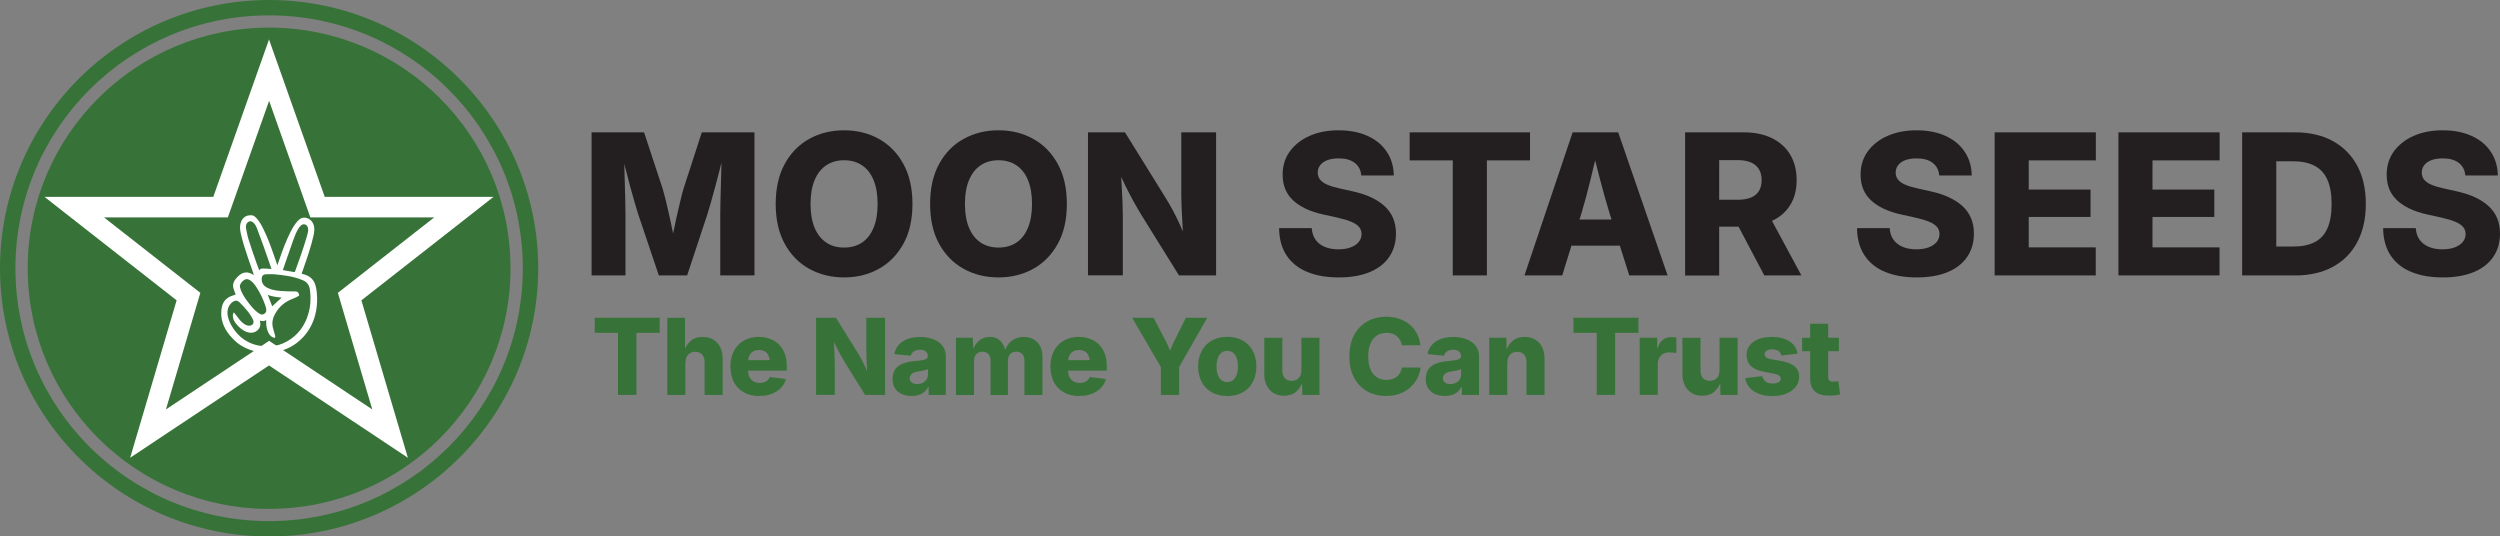 <?xml version="1.0" encoding="UTF-8"?>
<svg xmlns="http://www.w3.org/2000/svg" width="233" height="50" viewBox="0 0 233 50" fill="none">
  <rect x="0" y="0" width="233" height="50" fill="#808080" stroke="none"/>
  <g clip-path="url(#clip0_64_1194)">
    <path d="M25.081 47.427C37.507 47.427 47.58 37.386 47.58 25C47.58 12.614 37.507 2.573 25.081 2.573C12.655 2.573 2.581 12.614 2.581 25C2.581 37.386 12.655 47.427 25.081 47.427Z" fill="#377338"></path>
    <path d="M25.081 1.433C38.14 1.433 48.724 11.984 48.724 25C48.724 38.016 38.14 48.567 25.081 48.567C12.023 48.567 1.438 38.012 1.438 25C1.438 11.988 12.023 1.433 25.081 1.433ZM25.081 0C11.25 0 0 11.213 0 25C0 38.786 11.25 50 25.081 50C38.912 50 50.162 38.786 50.162 25C50.162 11.213 38.912 0 25.081 0Z" fill="#377338"></path>
    <path d="M29.547 27.693C29.542 27.315 29.506 26.945 29.399 26.585C29.238 26.028 28.854 25.712 28.314 25.565C28.247 25.547 28.184 25.53 28.108 25.512C28.171 25.334 28.234 25.165 28.292 24.991C28.636 24.003 28.979 23.015 29.212 21.991C29.274 21.719 29.319 21.448 29.279 21.163C29.221 20.744 28.944 20.406 28.569 20.312C28.229 20.223 27.97 20.348 27.747 20.593C27.456 20.909 27.247 21.279 27.055 21.657C26.657 22.445 26.353 23.277 26.063 24.11C25.996 24.305 25.925 24.501 25.849 24.72C25.741 24.408 25.643 24.123 25.545 23.838C25.255 23.001 24.956 22.169 24.562 21.372C24.384 21.007 24.192 20.651 23.915 20.344C23.83 20.25 23.741 20.17 23.638 20.112C23.433 20.01 23.116 20.085 23.075 20.094C22.727 20.201 22.517 20.455 22.419 20.816C22.334 21.136 22.374 21.461 22.446 21.782C22.624 22.578 22.883 23.348 23.142 24.119C23.303 24.599 23.473 25.071 23.638 25.547C23.647 25.57 23.651 25.592 23.66 25.628C23.567 25.583 23.491 25.543 23.41 25.503C22.977 25.294 22.593 25.387 22.245 25.703C22.039 25.895 21.852 26.095 21.758 26.371C21.677 26.602 21.74 26.821 21.811 27.039C21.856 27.177 21.914 27.315 21.963 27.453C21.825 27.497 21.691 27.537 21.557 27.591C21.017 27.8 20.731 28.201 20.65 28.762C20.516 29.696 20.807 30.498 21.383 31.214C21.802 31.735 22.298 32.163 22.915 32.443C23.339 32.639 23.781 32.772 24.25 32.83C25.04 32.924 25.817 32.839 26.568 32.563C27.229 32.318 27.787 31.922 28.265 31.406C28.801 30.827 29.163 30.15 29.368 29.389C29.515 28.833 29.569 28.267 29.555 27.689L29.547 27.693ZM26.541 24.644C26.809 23.869 27.077 23.095 27.349 22.325C27.488 21.942 27.635 21.559 27.867 21.221C27.907 21.163 27.957 21.109 28.006 21.056C28.131 20.922 28.283 20.86 28.461 20.931C28.64 21.003 28.698 21.158 28.716 21.336C28.738 21.581 28.662 21.813 28.595 22.044C28.278 23.148 27.89 24.225 27.497 25.303C27.47 25.374 27.43 25.36 27.381 25.352C27.086 25.303 26.791 25.249 26.496 25.196C26.456 25.187 26.411 25.183 26.362 25.174C26.425 24.991 26.483 24.817 26.541 24.644ZM23.183 22.378C23.071 22.026 23.004 21.661 22.932 21.296C22.897 21.123 22.915 20.945 23.022 20.793C23.16 20.602 23.406 20.571 23.589 20.727C23.776 20.882 23.879 21.096 23.96 21.314C24.174 21.875 24.384 22.44 24.585 23.006C24.822 23.673 25.049 24.341 25.282 25.009C25.286 25.022 25.291 25.036 25.299 25.067C25.139 25.053 24.987 25.044 24.835 25.036C24.71 25.031 24.585 25.022 24.46 25.027C24.339 25.031 24.232 25.071 24.161 25.196C24.071 24.96 23.982 24.742 23.906 24.515C23.66 23.807 23.41 23.099 23.187 22.383L23.183 22.378ZM22.379 26.549C22.472 26.313 22.638 26.14 22.865 26.042C23.022 25.975 23.174 26.042 23.308 26.122C23.553 26.278 23.727 26.505 23.884 26.741C24.263 27.319 24.558 27.942 24.768 28.601C24.804 28.721 24.831 28.855 24.817 28.975C24.795 29.162 24.603 29.318 24.406 29.318C24.281 29.305 24.156 29.229 24.035 29.14C23.709 28.899 23.451 28.592 23.205 28.276C22.937 27.934 22.687 27.577 22.504 27.181C22.437 27.039 22.396 26.883 22.361 26.732C22.347 26.674 22.361 26.607 22.383 26.549H22.379ZM28.622 29.607C28.198 30.707 27.465 31.526 26.376 32.002C25.925 32.198 25.451 32.274 24.96 32.278C24.335 32.287 23.736 32.171 23.174 31.895C22.647 31.637 22.218 31.263 21.869 30.791C21.628 30.462 21.423 30.115 21.298 29.723C21.195 29.403 21.151 29.078 21.253 28.748C21.329 28.503 21.468 28.303 21.669 28.152C21.896 27.983 22.115 27.978 22.321 28.174C22.548 28.388 22.754 28.623 22.959 28.86C23.191 29.131 23.397 29.42 23.558 29.745C23.567 29.768 23.58 29.79 23.589 29.812C23.714 30.106 23.553 30.351 23.227 30.355C23.013 30.355 22.839 30.257 22.673 30.133C22.414 29.932 22.227 29.665 22.026 29.403C21.954 29.309 21.878 29.216 21.798 29.113C21.677 29.256 21.695 29.407 21.713 29.558C21.744 29.799 21.865 30.008 22.017 30.191C22.289 30.52 22.602 30.8 23.013 30.943C23.464 31.099 23.901 30.987 24.152 30.605C24.281 30.409 24.281 30.195 24.236 29.972C24.232 29.946 24.228 29.919 24.219 29.883C24.42 29.932 24.616 29.977 24.808 29.817C24.808 29.932 24.808 30.026 24.808 30.115C24.826 30.426 24.875 30.734 25.018 31.018C25.143 31.268 25.326 31.45 25.625 31.49C25.666 31.415 25.657 31.335 25.639 31.259C25.581 31.05 25.523 30.845 25.46 30.64C25.304 30.128 25.402 29.656 25.666 29.202C26.054 28.53 26.612 28.081 27.345 27.822C27.51 27.764 27.657 27.671 27.814 27.591C27.872 27.564 27.89 27.524 27.872 27.453C27.809 27.226 27.715 27.163 27.515 27.159C27.09 27.159 26.666 27.159 26.246 27.123C25.8 27.092 25.358 27.039 24.947 26.838C24.585 26.665 24.375 26.393 24.388 25.975C24.397 25.73 24.522 25.579 24.772 25.565C25.049 25.552 25.326 25.543 25.599 25.565C26.027 25.605 26.456 25.659 26.88 25.73C27.345 25.81 27.796 25.935 28.234 26.122C28.631 26.291 28.832 26.594 28.886 27.012C28.997 27.889 28.944 28.753 28.622 29.585V29.607ZM24.96 27.488C25.384 27.64 25.822 27.702 26.251 27.733C25.956 28.005 25.657 28.285 25.371 28.548C25.241 28.218 25.103 27.858 24.96 27.488Z" fill="white"></path>
    <path d="M25.081 9.397L28.926 20.264H40.466L31.489 27.293L34.696 38.159L25.081 31.766L15.465 38.159L18.672 27.293L9.695 20.264H21.235L25.081 9.397ZM25.081 3.655L23.272 8.761L19.878 18.349H4.148L8.507 21.764L16.461 27.991L13.621 37.616L12.129 42.664L16.519 39.744L25.072 34.059L33.624 39.744L38.014 42.664L36.522 37.616L33.682 27.991L41.636 21.764L45.995 18.349H30.266L26.871 8.761L25.063 3.655H25.081Z" fill="white"></path>
    <path d="M55.137 25.668V12.335H60.027L61.742 17.535C61.836 17.851 61.947 18.261 62.073 18.768C62.198 19.275 62.323 19.819 62.448 20.397C62.573 20.976 62.693 21.532 62.8 22.067C62.908 22.601 63.002 23.055 63.064 23.433H62.407C62.479 23.059 62.568 22.601 62.671 22.067C62.774 21.532 62.894 20.976 63.019 20.402C63.144 19.827 63.274 19.284 63.395 18.777C63.515 18.269 63.627 17.855 63.721 17.535L65.409 12.335H70.317V25.668H67.128V19.916C67.128 19.618 67.132 19.24 67.146 18.777C67.159 18.314 67.173 17.811 67.186 17.268C67.2 16.725 67.217 16.177 67.231 15.625C67.244 15.073 67.253 14.561 67.253 14.081H67.485C67.374 14.601 67.244 15.14 67.106 15.701C66.963 16.262 66.824 16.809 66.677 17.339C66.534 17.869 66.396 18.358 66.271 18.808C66.145 19.258 66.034 19.627 65.945 19.916L64.042 25.668H61.403L59.464 19.916C59.375 19.623 59.263 19.258 59.134 18.812C59.004 18.367 58.866 17.882 58.723 17.348C58.58 16.818 58.437 16.271 58.294 15.71C58.151 15.149 58.017 14.606 57.892 14.081H58.169C58.169 14.543 58.178 15.055 58.192 15.607C58.205 16.159 58.223 16.707 58.236 17.254C58.25 17.802 58.263 18.305 58.276 18.772C58.29 19.235 58.294 19.618 58.294 19.916V25.668H55.128H55.137Z" fill="#231F20"></path>
    <path d="M78.672 25.855C77.471 25.855 76.386 25.588 75.421 25.054C74.457 24.519 73.697 23.745 73.135 22.721C72.576 21.702 72.295 20.464 72.295 19.008C72.295 17.553 72.576 16.306 73.135 15.282C73.693 14.258 74.457 13.479 75.421 12.945C76.386 12.411 77.466 12.144 78.672 12.144C79.878 12.144 80.95 12.411 81.91 12.945C82.87 13.479 83.634 14.258 84.197 15.282C84.76 16.306 85.041 17.548 85.041 19.008C85.041 20.468 84.76 21.702 84.197 22.721C83.634 23.74 82.875 24.519 81.91 25.054C80.946 25.588 79.869 25.855 78.672 25.855ZM78.672 23.073C79.32 23.073 79.874 22.917 80.343 22.605C80.812 22.294 81.169 21.831 81.419 21.225C81.669 20.62 81.794 19.881 81.794 19.013C81.794 18.145 81.669 17.392 81.419 16.787C81.169 16.177 80.807 15.719 80.343 15.407C79.878 15.095 79.32 14.935 78.672 14.935C78.025 14.935 77.471 15.091 77.002 15.407C76.538 15.719 76.176 16.182 75.921 16.787C75.667 17.397 75.542 18.14 75.542 19.013C75.542 19.885 75.671 20.624 75.921 21.225C76.176 21.831 76.538 22.289 77.002 22.605C77.466 22.917 78.025 23.073 78.672 23.073Z" fill="#231F20"></path>
    <path d="M93.062 25.855C91.861 25.855 90.775 25.588 89.811 25.054C88.846 24.519 88.087 23.745 87.524 22.721C86.966 21.702 86.685 20.464 86.685 19.008C86.685 17.553 86.966 16.306 87.524 15.282C88.082 14.258 88.846 13.479 89.811 12.945C90.775 12.411 91.856 12.144 93.062 12.144C94.268 12.144 95.34 12.411 96.3 12.945C97.26 13.479 98.024 14.258 98.587 15.282C99.149 16.306 99.431 17.548 99.431 19.008C99.431 20.468 99.149 21.702 98.587 22.721C98.024 23.74 97.265 24.519 96.3 25.054C95.335 25.588 94.259 25.855 93.062 25.855ZM93.062 23.073C93.71 23.073 94.263 22.917 94.732 22.605C95.201 22.294 95.559 21.831 95.809 21.225C96.059 20.62 96.184 19.881 96.184 19.013C96.184 18.145 96.059 17.392 95.809 16.787C95.559 16.177 95.197 15.719 94.732 15.407C94.268 15.095 93.71 14.935 93.062 14.935C92.415 14.935 91.861 15.091 91.392 15.407C90.927 15.719 90.566 16.182 90.311 16.787C90.056 17.397 89.931 18.14 89.931 19.013C89.931 19.885 90.061 20.624 90.311 21.225C90.566 21.831 90.927 22.289 91.392 22.605C91.856 22.917 92.415 23.073 93.062 23.073Z" fill="#231F20"></path>
    <path d="M101.4 25.668V12.335H104.848L108.591 18.367C108.814 18.723 109.037 19.111 109.265 19.525C109.493 19.939 109.721 20.397 109.948 20.896C110.176 21.394 110.404 21.946 110.632 22.556L110.319 22.752C110.283 22.271 110.248 21.733 110.216 21.141C110.185 20.549 110.154 19.979 110.131 19.422C110.109 18.866 110.096 18.407 110.096 18.034V12.335H113.338V25.668H109.881L106.442 20.139C106.166 19.685 105.902 19.235 105.652 18.781C105.402 18.332 105.143 17.838 104.884 17.303C104.625 16.769 104.33 16.159 104 15.474L104.424 15.42C104.464 16.052 104.504 16.671 104.54 17.272C104.576 17.873 104.603 18.425 104.62 18.919C104.638 19.413 104.647 19.819 104.647 20.135V25.663H101.405L101.4 25.668Z" fill="#231F20"></path>
    <path d="M124.776 25.855C123.646 25.855 122.663 25.686 121.837 25.343C121.006 25.005 120.368 24.493 119.912 23.807C119.457 23.126 119.224 22.276 119.211 21.261H122.252C122.284 21.688 122.4 22.053 122.61 22.343C122.819 22.636 123.105 22.859 123.472 23.01C123.838 23.162 124.262 23.237 124.744 23.237C125.186 23.237 125.571 23.175 125.888 23.055C126.209 22.935 126.455 22.765 126.633 22.552C126.808 22.338 126.897 22.089 126.897 21.808C126.897 21.55 126.817 21.332 126.66 21.15C126.504 20.967 126.263 20.807 125.937 20.669C125.615 20.531 125.2 20.406 124.7 20.295L123.302 19.983C122.109 19.721 121.185 19.289 120.528 18.683C119.872 18.078 119.541 17.277 119.541 16.279C119.541 15.452 119.765 14.726 120.211 14.112C120.658 13.497 121.274 13.012 122.056 12.665C122.837 12.318 123.739 12.144 124.758 12.144C125.776 12.144 126.7 12.318 127.464 12.669C128.228 13.017 128.822 13.506 129.242 14.138C129.666 14.766 129.885 15.505 129.903 16.351H126.87C126.83 15.852 126.624 15.46 126.263 15.18C125.901 14.9 125.401 14.762 124.758 14.762C124.347 14.762 123.99 14.819 123.699 14.931C123.405 15.042 123.186 15.202 123.034 15.403C122.886 15.603 122.811 15.83 122.811 16.088C122.811 16.346 122.891 16.573 123.047 16.76C123.204 16.947 123.436 17.103 123.739 17.228C124.043 17.357 124.4 17.464 124.82 17.553L125.977 17.811C126.647 17.953 127.236 18.14 127.75 18.376C128.264 18.612 128.692 18.888 129.041 19.209C129.389 19.529 129.657 19.903 129.836 20.331C130.014 20.758 130.104 21.234 130.104 21.768C130.104 22.614 129.889 23.344 129.465 23.959C129.041 24.573 128.429 25.045 127.634 25.37C126.839 25.695 125.883 25.855 124.771 25.855H124.776Z" fill="#231F20"></path>
    <path d="M131.38 14.948V12.335H142.598V14.948H138.579V25.668H135.399V14.948H131.38Z" fill="#231F20"></path>
    <path d="M142.081 25.668L146.569 12.335H150.816L155.421 25.668H151.848L149.999 19.836C149.704 18.866 149.419 17.842 149.137 16.774C148.856 15.705 148.574 14.579 148.293 13.404H149.039C148.758 14.579 148.485 15.705 148.226 16.778C147.967 17.851 147.69 18.87 147.404 19.836L145.6 25.668H142.081ZM145.131 22.895V20.46H152.357V22.895H145.131Z" fill="#231F20"></path>
    <path d="M157.051 25.668V12.335H162.536C163.545 12.335 164.42 12.518 165.153 12.879C165.885 13.239 166.452 13.751 166.85 14.419C167.247 15.082 167.448 15.874 167.448 16.787C167.448 17.7 167.243 18.479 166.836 19.128C166.43 19.774 165.849 20.268 165.099 20.611C164.349 20.949 163.456 21.123 162.419 21.123H158.954V18.617H161.959C162.446 18.617 162.853 18.55 163.179 18.416C163.509 18.283 163.759 18.078 163.929 17.806C164.099 17.535 164.184 17.197 164.184 16.791C164.184 16.386 164.099 16.039 163.929 15.763C163.759 15.487 163.509 15.278 163.179 15.136C162.848 14.993 162.442 14.922 161.959 14.922H160.227V25.677H157.047L157.051 25.668ZM164.429 25.668L161.227 19.591H164.612L167.89 25.668H164.434H164.429Z" fill="#231F20"></path>
    <path d="M178.64 25.855C177.51 25.855 176.527 25.686 175.701 25.343C174.871 25.005 174.232 24.493 173.776 23.807C173.321 23.126 173.089 22.276 173.075 21.261H176.117C176.148 21.688 176.264 22.053 176.474 22.343C176.684 22.636 176.97 22.859 177.336 23.01C177.702 23.162 178.126 23.237 178.609 23.237C179.051 23.237 179.435 23.175 179.752 23.055C180.073 22.935 180.319 22.765 180.498 22.552C180.672 22.338 180.761 22.089 180.761 21.808C180.761 21.55 180.681 21.332 180.524 21.15C180.368 20.967 180.127 20.807 179.801 20.669C179.479 20.531 179.064 20.406 178.564 20.295L177.166 19.983C175.974 19.721 175.049 19.289 174.393 18.683C173.736 18.078 173.406 17.277 173.406 16.279C173.406 15.452 173.629 14.726 174.076 14.112C174.522 13.497 175.138 13.012 175.92 12.665C176.702 12.318 177.604 12.144 178.622 12.144C179.64 12.144 180.565 12.318 181.328 12.669C182.092 13.017 182.686 13.506 183.106 14.138C183.53 14.766 183.749 15.505 183.767 16.351H180.734C180.694 15.852 180.489 15.46 180.127 15.18C179.765 14.9 179.265 14.762 178.622 14.762C178.211 14.762 177.854 14.819 177.564 14.931C177.269 15.042 177.05 15.202 176.898 15.403C176.751 15.603 176.675 15.83 176.675 16.088C176.675 16.346 176.755 16.573 176.911 16.76C177.068 16.947 177.3 17.103 177.604 17.228C177.907 17.357 178.265 17.464 178.684 17.553L179.841 17.811C180.511 17.953 181.101 18.14 181.614 18.376C182.128 18.612 182.556 18.888 182.905 19.209C183.253 19.529 183.521 19.903 183.7 20.331C183.878 20.758 183.968 21.234 183.968 21.768C183.968 22.614 183.753 23.344 183.329 23.959C182.905 24.573 182.293 25.045 181.498 25.37C180.703 25.695 179.747 25.855 178.635 25.855H178.64Z" fill="#231F20"></path>
    <path d="M185.901 25.668V12.335H195.333V14.948H189.077V17.668H194.838V20.219H189.077V23.055H195.325V25.668H185.901Z" fill="#231F20"></path>
    <path d="M197.437 25.668V12.335H206.869V14.948H200.612V17.668H206.373V20.219H200.612V23.055H206.86V25.668H197.437Z" fill="#231F20"></path>
    <path d="M212.148 12.335V25.668H208.968V12.335H212.148ZM213.898 25.668H210.334V22.975H213.755C214.532 22.975 215.189 22.841 215.716 22.574C216.247 22.307 216.645 21.88 216.908 21.297C217.176 20.713 217.306 19.948 217.306 19.004C217.306 18.06 217.167 17.299 216.895 16.711C216.622 16.124 216.221 15.701 215.689 15.434C215.158 15.167 214.497 15.029 213.706 15.029H210.276V12.335H213.894C215.251 12.335 216.426 12.602 217.409 13.141C218.391 13.68 219.155 14.445 219.691 15.443C220.227 16.44 220.495 17.624 220.495 19.004C220.495 20.384 220.227 21.568 219.695 22.57C219.164 23.571 218.404 24.337 217.417 24.871C216.43 25.405 215.256 25.672 213.898 25.672V25.668Z" fill="#231F20"></path>
    <path d="M227.672 25.855C226.542 25.855 225.56 25.686 224.733 25.343C223.903 25.005 223.264 24.493 222.809 23.807C222.353 23.126 222.121 22.276 222.107 21.261H225.149C225.18 21.688 225.296 22.053 225.506 22.343C225.716 22.636 226.002 22.859 226.368 23.01C226.734 23.162 227.158 23.237 227.641 23.237C228.083 23.237 228.467 23.175 228.784 23.055C229.106 22.935 229.351 22.765 229.53 22.552C229.704 22.338 229.793 22.089 229.793 21.808C229.793 21.55 229.713 21.332 229.557 21.15C229.4 20.967 229.159 20.807 228.833 20.669C228.512 20.531 228.096 20.406 227.596 20.295L226.198 19.983C225.006 19.721 224.081 19.289 223.425 18.683C222.768 18.078 222.438 17.277 222.438 16.279C222.438 15.452 222.661 14.726 223.108 14.112C223.554 13.497 224.171 13.012 224.952 12.665C225.734 12.318 226.636 12.144 227.654 12.144C228.672 12.144 229.597 12.318 230.361 12.669C231.124 13.017 231.718 13.506 232.138 14.138C232.562 14.766 232.781 15.505 232.799 16.351H229.767C229.726 15.852 229.521 15.46 229.159 15.18C228.797 14.9 228.297 14.762 227.654 14.762C227.243 14.762 226.886 14.819 226.596 14.931C226.301 15.042 226.082 15.202 225.93 15.403C225.783 15.603 225.707 15.83 225.707 16.088C225.707 16.346 225.787 16.573 225.944 16.76C226.1 16.947 226.332 17.103 226.636 17.228C226.94 17.357 227.297 17.464 227.717 17.553L228.873 17.811C229.543 17.953 230.133 18.14 230.646 18.376C231.16 18.612 231.589 18.888 231.937 19.209C232.285 19.529 232.553 19.903 232.732 20.331C232.911 20.758 233 21.234 233 21.768C233 22.614 232.786 23.344 232.361 23.959C231.937 24.573 231.325 25.045 230.53 25.37C229.735 25.695 228.78 25.855 227.668 25.855H227.672Z" fill="#231F20"></path>
    <path d="M55.431 31.023V29.612H61.483V31.023H59.312V36.806H57.597V31.023H55.427H55.431Z" fill="#377338"></path>
    <path d="M63.872 33.797V36.806H62.188V29.616H63.845V32.839H63.707C63.845 32.403 64.059 32.056 64.345 31.793C64.631 31.531 65.015 31.401 65.498 31.401C65.877 31.401 66.203 31.486 66.48 31.651C66.757 31.816 66.971 32.051 67.123 32.354C67.275 32.657 67.351 33.013 67.351 33.422V36.806H65.667V33.752C65.667 33.449 65.591 33.213 65.439 33.044C65.288 32.875 65.073 32.79 64.796 32.79C64.613 32.79 64.457 32.831 64.319 32.911C64.18 32.991 64.073 33.102 64.001 33.249C63.926 33.396 63.89 33.578 63.89 33.797H63.872Z" fill="#377338"></path>
    <path d="M70.781 36.913C70.227 36.913 69.745 36.801 69.338 36.574C68.932 36.347 68.619 36.031 68.4 35.617C68.182 35.208 68.075 34.718 68.075 34.153C68.075 33.587 68.182 33.124 68.4 32.71C68.619 32.296 68.927 31.976 69.325 31.744C69.722 31.513 70.187 31.397 70.723 31.397C71.102 31.397 71.451 31.459 71.772 31.58C72.089 31.7 72.366 31.878 72.599 32.109C72.831 32.341 73.014 32.626 73.139 32.964C73.268 33.298 73.331 33.685 73.331 34.122V34.549H68.655V33.565H72.531L71.746 33.792C71.746 33.547 71.705 33.338 71.629 33.16C71.553 32.986 71.437 32.848 71.29 32.755C71.143 32.661 70.955 32.617 70.736 32.617C70.517 32.617 70.334 32.666 70.182 32.759C70.031 32.853 69.915 32.986 69.838 33.156C69.758 33.325 69.718 33.529 69.718 33.766V34.473C69.718 34.736 69.763 34.959 69.852 35.141C69.941 35.324 70.066 35.457 70.231 35.55C70.397 35.644 70.589 35.688 70.808 35.688C70.964 35.688 71.102 35.666 71.228 35.622C71.353 35.577 71.46 35.515 71.549 35.435C71.638 35.355 71.705 35.252 71.75 35.132L73.251 35.324C73.166 35.64 73.014 35.916 72.786 36.151C72.563 36.387 72.277 36.574 71.938 36.703C71.594 36.837 71.205 36.899 70.772 36.899L70.781 36.913Z" fill="#377338"></path>
    <path d="M76.056 36.806V29.617H77.913L79.932 32.871C80.053 33.062 80.173 33.271 80.294 33.494C80.415 33.717 80.54 33.961 80.66 34.233C80.781 34.505 80.906 34.798 81.026 35.128L80.857 35.235C80.839 34.972 80.821 34.683 80.803 34.367C80.785 34.046 80.772 33.739 80.758 33.441C80.745 33.142 80.74 32.893 80.74 32.693V29.617H82.487V36.806H80.624L78.771 33.823C78.624 33.579 78.481 33.334 78.347 33.093C78.213 32.849 78.074 32.586 77.931 32.297C77.793 32.007 77.632 31.678 77.454 31.308L77.681 31.282C77.704 31.624 77.726 31.954 77.744 32.279C77.762 32.604 77.779 32.898 77.788 33.165C77.797 33.432 77.802 33.65 77.802 33.819V36.801H76.056V36.806Z" fill="#377338"></path>
    <path d="M84.965 36.904C84.621 36.904 84.313 36.846 84.045 36.726C83.777 36.605 83.567 36.432 83.415 36.2C83.263 35.969 83.187 35.675 83.187 35.323C83.187 35.025 83.241 34.776 83.344 34.575C83.446 34.371 83.594 34.206 83.781 34.081C83.969 33.952 84.179 33.859 84.424 33.788C84.666 33.721 84.925 33.676 85.197 33.654C85.505 33.627 85.751 33.601 85.939 33.569C86.126 33.538 86.26 33.494 86.345 33.436C86.43 33.378 86.47 33.294 86.47 33.187V33.164C86.47 33.044 86.439 32.942 86.381 32.857C86.323 32.773 86.238 32.706 86.13 32.661C86.023 32.617 85.889 32.595 85.737 32.595C85.586 32.595 85.447 32.617 85.327 32.666C85.21 32.715 85.112 32.777 85.036 32.862C84.96 32.946 84.911 33.044 84.885 33.156L83.348 33C83.411 32.679 83.545 32.399 83.746 32.158C83.951 31.918 84.224 31.731 84.563 31.602C84.902 31.468 85.304 31.406 85.764 31.406C86.108 31.406 86.421 31.446 86.711 31.526C87.001 31.606 87.256 31.722 87.47 31.873C87.685 32.025 87.85 32.212 87.971 32.434C88.087 32.657 88.149 32.911 88.149 33.2V36.81H86.55V36.062H86.51C86.412 36.245 86.291 36.401 86.144 36.525C85.996 36.65 85.827 36.748 85.626 36.81C85.429 36.873 85.206 36.908 84.956 36.908L84.965 36.904ZM85.478 35.795C85.666 35.795 85.836 35.76 85.988 35.684C86.139 35.608 86.26 35.501 86.349 35.368C86.439 35.234 86.483 35.083 86.483 34.905V34.398C86.439 34.424 86.381 34.446 86.309 34.469C86.238 34.491 86.162 34.509 86.077 34.531C85.992 34.549 85.907 34.567 85.818 34.58C85.729 34.593 85.644 34.607 85.559 34.62C85.398 34.642 85.26 34.682 85.144 34.736C85.027 34.789 84.938 34.86 84.876 34.945C84.813 35.03 84.782 35.132 84.782 35.248C84.782 35.363 84.813 35.461 84.871 35.546C84.929 35.63 85.014 35.688 85.117 35.733C85.219 35.773 85.34 35.795 85.474 35.795H85.478Z" fill="#377338"></path>
    <path d="M89.096 36.806V31.477H90.659L90.735 32.831H90.623C90.708 32.492 90.833 32.216 90.998 32.007C91.164 31.798 91.36 31.642 91.579 31.544C91.802 31.446 92.034 31.397 92.28 31.397C92.664 31.397 92.981 31.517 93.231 31.762C93.481 32.007 93.665 32.394 93.776 32.924H93.598C93.678 32.568 93.812 32.274 93.995 32.052C94.178 31.829 94.397 31.66 94.643 31.558C94.893 31.451 95.152 31.402 95.429 31.402C95.764 31.402 96.063 31.473 96.322 31.62C96.581 31.767 96.786 31.976 96.934 32.248C97.081 32.519 97.157 32.844 97.157 33.227V36.815H95.478V33.61C95.478 33.338 95.406 33.129 95.263 32.986C95.121 32.844 94.937 32.773 94.714 32.773C94.558 32.773 94.419 32.808 94.299 32.88C94.178 32.951 94.093 33.049 94.031 33.178C93.968 33.307 93.937 33.454 93.937 33.627V36.815H92.32V33.587C92.32 33.338 92.249 33.138 92.111 32.995C91.972 32.848 91.789 32.777 91.561 32.777C91.409 32.777 91.275 32.813 91.155 32.88C91.034 32.951 90.94 33.049 90.878 33.182C90.811 33.316 90.78 33.472 90.78 33.659V36.815H89.096V36.806Z" fill="#377338"></path>
    <path d="M100.605 36.913C100.051 36.913 99.569 36.801 99.162 36.574C98.756 36.347 98.443 36.031 98.224 35.617C98.006 35.208 97.898 34.718 97.898 34.153C97.898 33.587 98.006 33.124 98.224 32.71C98.443 32.296 98.751 31.976 99.149 31.744C99.546 31.513 100.011 31.397 100.547 31.397C100.926 31.397 101.275 31.459 101.596 31.58C101.913 31.7 102.19 31.878 102.422 32.109C102.655 32.341 102.838 32.626 102.963 32.964C103.092 33.298 103.155 33.685 103.155 34.122V34.549H98.479V33.565H102.355L101.569 33.792C101.569 33.547 101.529 33.338 101.453 33.16C101.377 32.986 101.261 32.848 101.114 32.755C100.967 32.661 100.779 32.617 100.56 32.617C100.341 32.617 100.158 32.666 100.006 32.759C99.855 32.853 99.738 32.986 99.662 33.156C99.582 33.325 99.542 33.529 99.542 33.766V34.473C99.542 34.736 99.587 34.959 99.676 35.141C99.765 35.324 99.89 35.457 100.055 35.55C100.221 35.644 100.413 35.688 100.632 35.688C100.788 35.688 100.926 35.666 101.051 35.622C101.176 35.577 101.284 35.515 101.373 35.435C101.462 35.355 101.529 35.252 101.574 35.132L103.074 35.324C102.99 35.64 102.838 35.916 102.61 36.151C102.387 36.387 102.101 36.574 101.761 36.703C101.418 36.837 101.029 36.899 100.596 36.899L100.605 36.913Z" fill="#377338"></path>
    <path d="M108.193 36.806V34.206L105.513 29.616H107.514L108.653 31.798C108.76 32.002 108.858 32.212 108.943 32.416C109.028 32.621 109.117 32.862 109.211 33.124H108.907C108.996 32.857 109.077 32.621 109.162 32.412C109.242 32.203 109.336 31.998 109.439 31.798L110.524 29.616H112.516L109.894 34.206V36.806H108.193Z" fill="#377338"></path>
    <path d="M114.378 36.913C113.824 36.913 113.342 36.797 112.935 36.565C112.529 36.334 112.216 36.013 111.998 35.599C111.779 35.185 111.667 34.705 111.667 34.153C111.667 33.601 111.779 33.12 111.998 32.706C112.216 32.292 112.529 31.971 112.935 31.74C113.342 31.508 113.824 31.393 114.378 31.393C114.932 31.393 115.418 31.508 115.825 31.74C116.231 31.971 116.544 32.292 116.763 32.706C116.982 33.12 117.093 33.601 117.093 34.153C117.093 34.705 116.982 35.185 116.763 35.599C116.544 36.013 116.231 36.334 115.825 36.565C115.418 36.797 114.936 36.913 114.378 36.913ZM114.378 35.613C114.592 35.613 114.771 35.55 114.918 35.43C115.066 35.31 115.182 35.141 115.258 34.923C115.334 34.705 115.374 34.446 115.374 34.153C115.374 33.859 115.334 33.596 115.258 33.378C115.182 33.16 115.066 32.991 114.918 32.875C114.771 32.755 114.588 32.697 114.378 32.697C114.168 32.697 113.989 32.755 113.838 32.875C113.686 32.995 113.574 33.164 113.498 33.378C113.422 33.596 113.382 33.854 113.382 34.153C113.382 34.451 113.422 34.705 113.498 34.923C113.574 35.141 113.69 35.31 113.838 35.43C113.989 35.55 114.168 35.613 114.378 35.613Z" fill="#377338"></path>
    <path d="M119.679 36.886C119.304 36.886 118.978 36.801 118.701 36.637C118.424 36.472 118.21 36.236 118.058 35.933C117.906 35.631 117.83 35.275 117.83 34.865V31.482H119.514V34.531C119.514 34.834 119.59 35.07 119.742 35.239C119.893 35.408 120.108 35.493 120.385 35.493C120.563 35.493 120.724 35.453 120.863 35.372C121.001 35.292 121.104 35.181 121.18 35.03C121.256 34.878 121.291 34.7 121.291 34.487V31.477H122.975V36.806H121.372L121.349 35.444H121.461C121.323 35.88 121.108 36.227 120.822 36.49C120.537 36.752 120.152 36.882 119.675 36.882L119.679 36.886Z" fill="#377338"></path>
    <path d="M129.183 36.908C128.531 36.908 127.946 36.766 127.432 36.476C126.914 36.187 126.508 35.769 126.208 35.221C125.909 34.669 125.762 34.001 125.762 33.218C125.762 32.434 125.914 31.753 126.213 31.206C126.516 30.654 126.923 30.235 127.441 29.95C127.959 29.666 128.54 29.519 129.183 29.519C129.611 29.519 130.009 29.581 130.38 29.701C130.746 29.821 131.072 29.995 131.353 30.226C131.635 30.453 131.862 30.734 132.041 31.063C132.22 31.393 132.331 31.767 132.385 32.181H130.652C130.625 32.002 130.567 31.838 130.487 31.695C130.406 31.553 130.304 31.433 130.183 31.33C130.058 31.232 129.92 31.152 129.759 31.103C129.598 31.05 129.419 31.023 129.227 31.023C128.875 31.023 128.566 31.112 128.312 31.281C128.053 31.455 127.856 31.704 127.722 32.034C127.584 32.363 127.517 32.759 127.517 33.222C127.517 33.685 127.588 34.095 127.727 34.42C127.865 34.745 128.062 34.994 128.316 35.159C128.571 35.323 128.875 35.408 129.227 35.408C129.419 35.408 129.598 35.381 129.759 35.328C129.92 35.274 130.063 35.199 130.188 35.101C130.313 35.003 130.415 34.878 130.496 34.736C130.576 34.593 130.634 34.433 130.665 34.255H132.398C132.362 34.598 132.264 34.923 132.103 35.239C131.943 35.555 131.728 35.84 131.456 36.089C131.183 36.343 130.857 36.543 130.478 36.686C130.098 36.828 129.669 36.904 129.192 36.904L129.183 36.908Z" fill="#377338"></path>
    <path d="M134.658 36.904C134.314 36.904 134.006 36.846 133.738 36.726C133.47 36.606 133.26 36.432 133.109 36.201C132.957 35.969 132.881 35.675 132.881 35.324C132.881 35.025 132.934 34.776 133.037 34.576C133.14 34.371 133.287 34.206 133.475 34.082C133.662 33.953 133.872 33.859 134.118 33.788C134.359 33.721 134.618 33.676 134.891 33.654C135.199 33.628 135.444 33.601 135.632 33.57C135.819 33.539 135.953 33.494 136.038 33.436C136.123 33.378 136.163 33.294 136.163 33.187V33.165C136.163 33.044 136.132 32.942 136.074 32.858C136.016 32.773 135.931 32.706 135.824 32.662C135.717 32.617 135.583 32.595 135.431 32.595C135.279 32.595 135.141 32.617 135.02 32.666C134.904 32.715 134.806 32.777 134.73 32.862C134.654 32.947 134.605 33.044 134.578 33.156L133.042 33C133.104 32.679 133.238 32.399 133.439 32.159C133.645 31.918 133.917 31.731 134.256 31.602C134.596 31.469 134.998 31.406 135.458 31.406C135.802 31.406 136.114 31.446 136.405 31.526C136.695 31.607 136.949 31.722 137.164 31.874C137.378 32.025 137.543 32.212 137.664 32.435C137.78 32.657 137.843 32.911 137.843 33.2V36.81H136.244V36.063H136.204C136.105 36.245 135.985 36.401 135.837 36.526C135.69 36.65 135.52 36.748 135.319 36.81C135.123 36.873 134.899 36.908 134.649 36.908L134.658 36.904ZM135.172 35.795C135.359 35.795 135.529 35.76 135.681 35.684C135.833 35.608 135.953 35.502 136.043 35.368C136.132 35.235 136.177 35.083 136.177 34.905V34.398C136.132 34.424 136.074 34.447 136.003 34.469C135.931 34.491 135.855 34.509 135.77 34.531C135.686 34.549 135.601 34.567 135.511 34.58C135.422 34.594 135.337 34.607 135.252 34.62C135.092 34.642 134.953 34.683 134.837 34.736C134.721 34.789 134.632 34.861 134.569 34.945C134.506 35.03 134.475 35.132 134.475 35.248C134.475 35.364 134.506 35.462 134.565 35.546C134.623 35.631 134.707 35.689 134.81 35.733C134.913 35.773 135.033 35.795 135.167 35.795H135.172Z" fill="#377338"></path>
    <path d="M140.478 33.796V36.806H138.794V31.477H140.397L140.42 32.839H140.308C140.446 32.403 140.661 32.056 140.947 31.793C141.232 31.53 141.616 31.401 142.099 31.401C142.478 31.401 142.804 31.486 143.081 31.651C143.358 31.815 143.573 32.051 143.724 32.354C143.876 32.657 143.952 33.013 143.952 33.422V36.806H142.268V33.752C142.268 33.449 142.193 33.213 142.041 33.044C141.889 32.875 141.675 32.79 141.398 32.79C141.215 32.79 141.058 32.83 140.92 32.91C140.781 32.991 140.674 33.102 140.603 33.249C140.527 33.396 140.491 33.578 140.491 33.796H140.478Z" fill="#377338"></path>
    <path d="M146.649 31.023V29.612H152.701V31.023H150.53V36.806H148.815V31.023H146.645H146.649Z" fill="#377338"></path>
    <path d="M152.821 36.806V31.477H154.451V32.443H154.5C154.599 32.092 154.755 31.833 154.974 31.669C155.193 31.504 155.456 31.419 155.764 31.419C155.845 31.419 155.925 31.419 156.01 31.433C156.09 31.442 156.171 31.455 156.238 31.468V32.911C156.162 32.888 156.055 32.871 155.925 32.862C155.796 32.853 155.675 32.844 155.568 32.844C155.362 32.844 155.175 32.889 155.014 32.977C154.853 33.066 154.728 33.196 154.639 33.356C154.55 33.521 154.505 33.712 154.505 33.93V36.801H152.821V36.806Z" fill="#377338"></path>
    <path d="M158.65 36.886C158.275 36.886 157.949 36.801 157.672 36.636C157.395 36.472 157.18 36.236 157.029 35.933C156.877 35.63 156.801 35.274 156.801 34.865V31.482H158.484V34.531C158.484 34.834 158.56 35.069 158.712 35.239C158.864 35.408 159.078 35.492 159.355 35.492C159.534 35.492 159.695 35.452 159.833 35.372C159.972 35.292 160.074 35.181 160.15 35.029C160.226 34.878 160.262 34.7 160.262 34.486V31.477H161.946V36.806H160.342L160.32 35.443H160.432C160.293 35.88 160.079 36.227 159.793 36.489C159.507 36.752 159.123 36.881 158.645 36.881L158.65 36.886Z" fill="#377338"></path>
    <path d="M165.174 36.913C164.71 36.913 164.299 36.846 163.942 36.712C163.584 36.579 163.294 36.387 163.071 36.138C162.847 35.889 162.713 35.59 162.655 35.243L164.236 35.056C164.294 35.279 164.402 35.448 164.562 35.564C164.719 35.68 164.937 35.742 165.214 35.742C165.447 35.742 165.63 35.702 165.764 35.617C165.898 35.537 165.965 35.426 165.965 35.292C165.965 35.172 165.911 35.074 165.804 34.998C165.697 34.923 165.531 34.865 165.308 34.82L164.37 34.642C163.839 34.544 163.446 34.362 163.178 34.104C162.914 33.846 162.78 33.507 162.78 33.098C162.78 32.746 162.874 32.439 163.071 32.19C163.263 31.936 163.535 31.744 163.888 31.606C164.241 31.468 164.661 31.402 165.143 31.402C165.598 31.402 165.996 31.464 166.335 31.589C166.675 31.713 166.943 31.891 167.148 32.123C167.349 32.354 167.479 32.63 167.528 32.955L166.027 33.138C165.987 32.955 165.889 32.817 165.741 32.71C165.594 32.608 165.406 32.555 165.179 32.555C164.973 32.555 164.799 32.595 164.665 32.679C164.531 32.759 164.46 32.871 164.46 33.004C164.46 33.115 164.504 33.209 164.594 33.289C164.683 33.369 164.835 33.431 165.058 33.472L166.09 33.663C166.626 33.761 167.023 33.93 167.287 34.166C167.546 34.402 167.68 34.714 167.68 35.105C167.68 35.47 167.572 35.786 167.358 36.058C167.144 36.33 166.849 36.539 166.474 36.69C166.099 36.841 165.665 36.913 165.174 36.913Z" fill="#377338"></path>
    <path d="M171.386 31.477V32.733H167.956V31.477H171.386ZM168.706 30.169H170.39V35.141C170.39 35.288 170.426 35.395 170.493 35.466C170.56 35.533 170.676 35.568 170.832 35.568C170.895 35.568 170.984 35.564 171.091 35.55C171.198 35.537 171.279 35.528 171.328 35.519L171.498 36.761C171.328 36.801 171.158 36.833 170.98 36.85C170.801 36.868 170.631 36.873 170.466 36.873C169.881 36.873 169.443 36.743 169.148 36.481C168.854 36.223 168.706 35.835 168.706 35.323V30.173V30.169Z" fill="#377338"></path>
  </g>
  <defs>
    <clipPath id="clip0_64_1194">
      <rect width="233" height="50" fill="white"></rect>
    </clipPath>
  </defs>
</svg>
